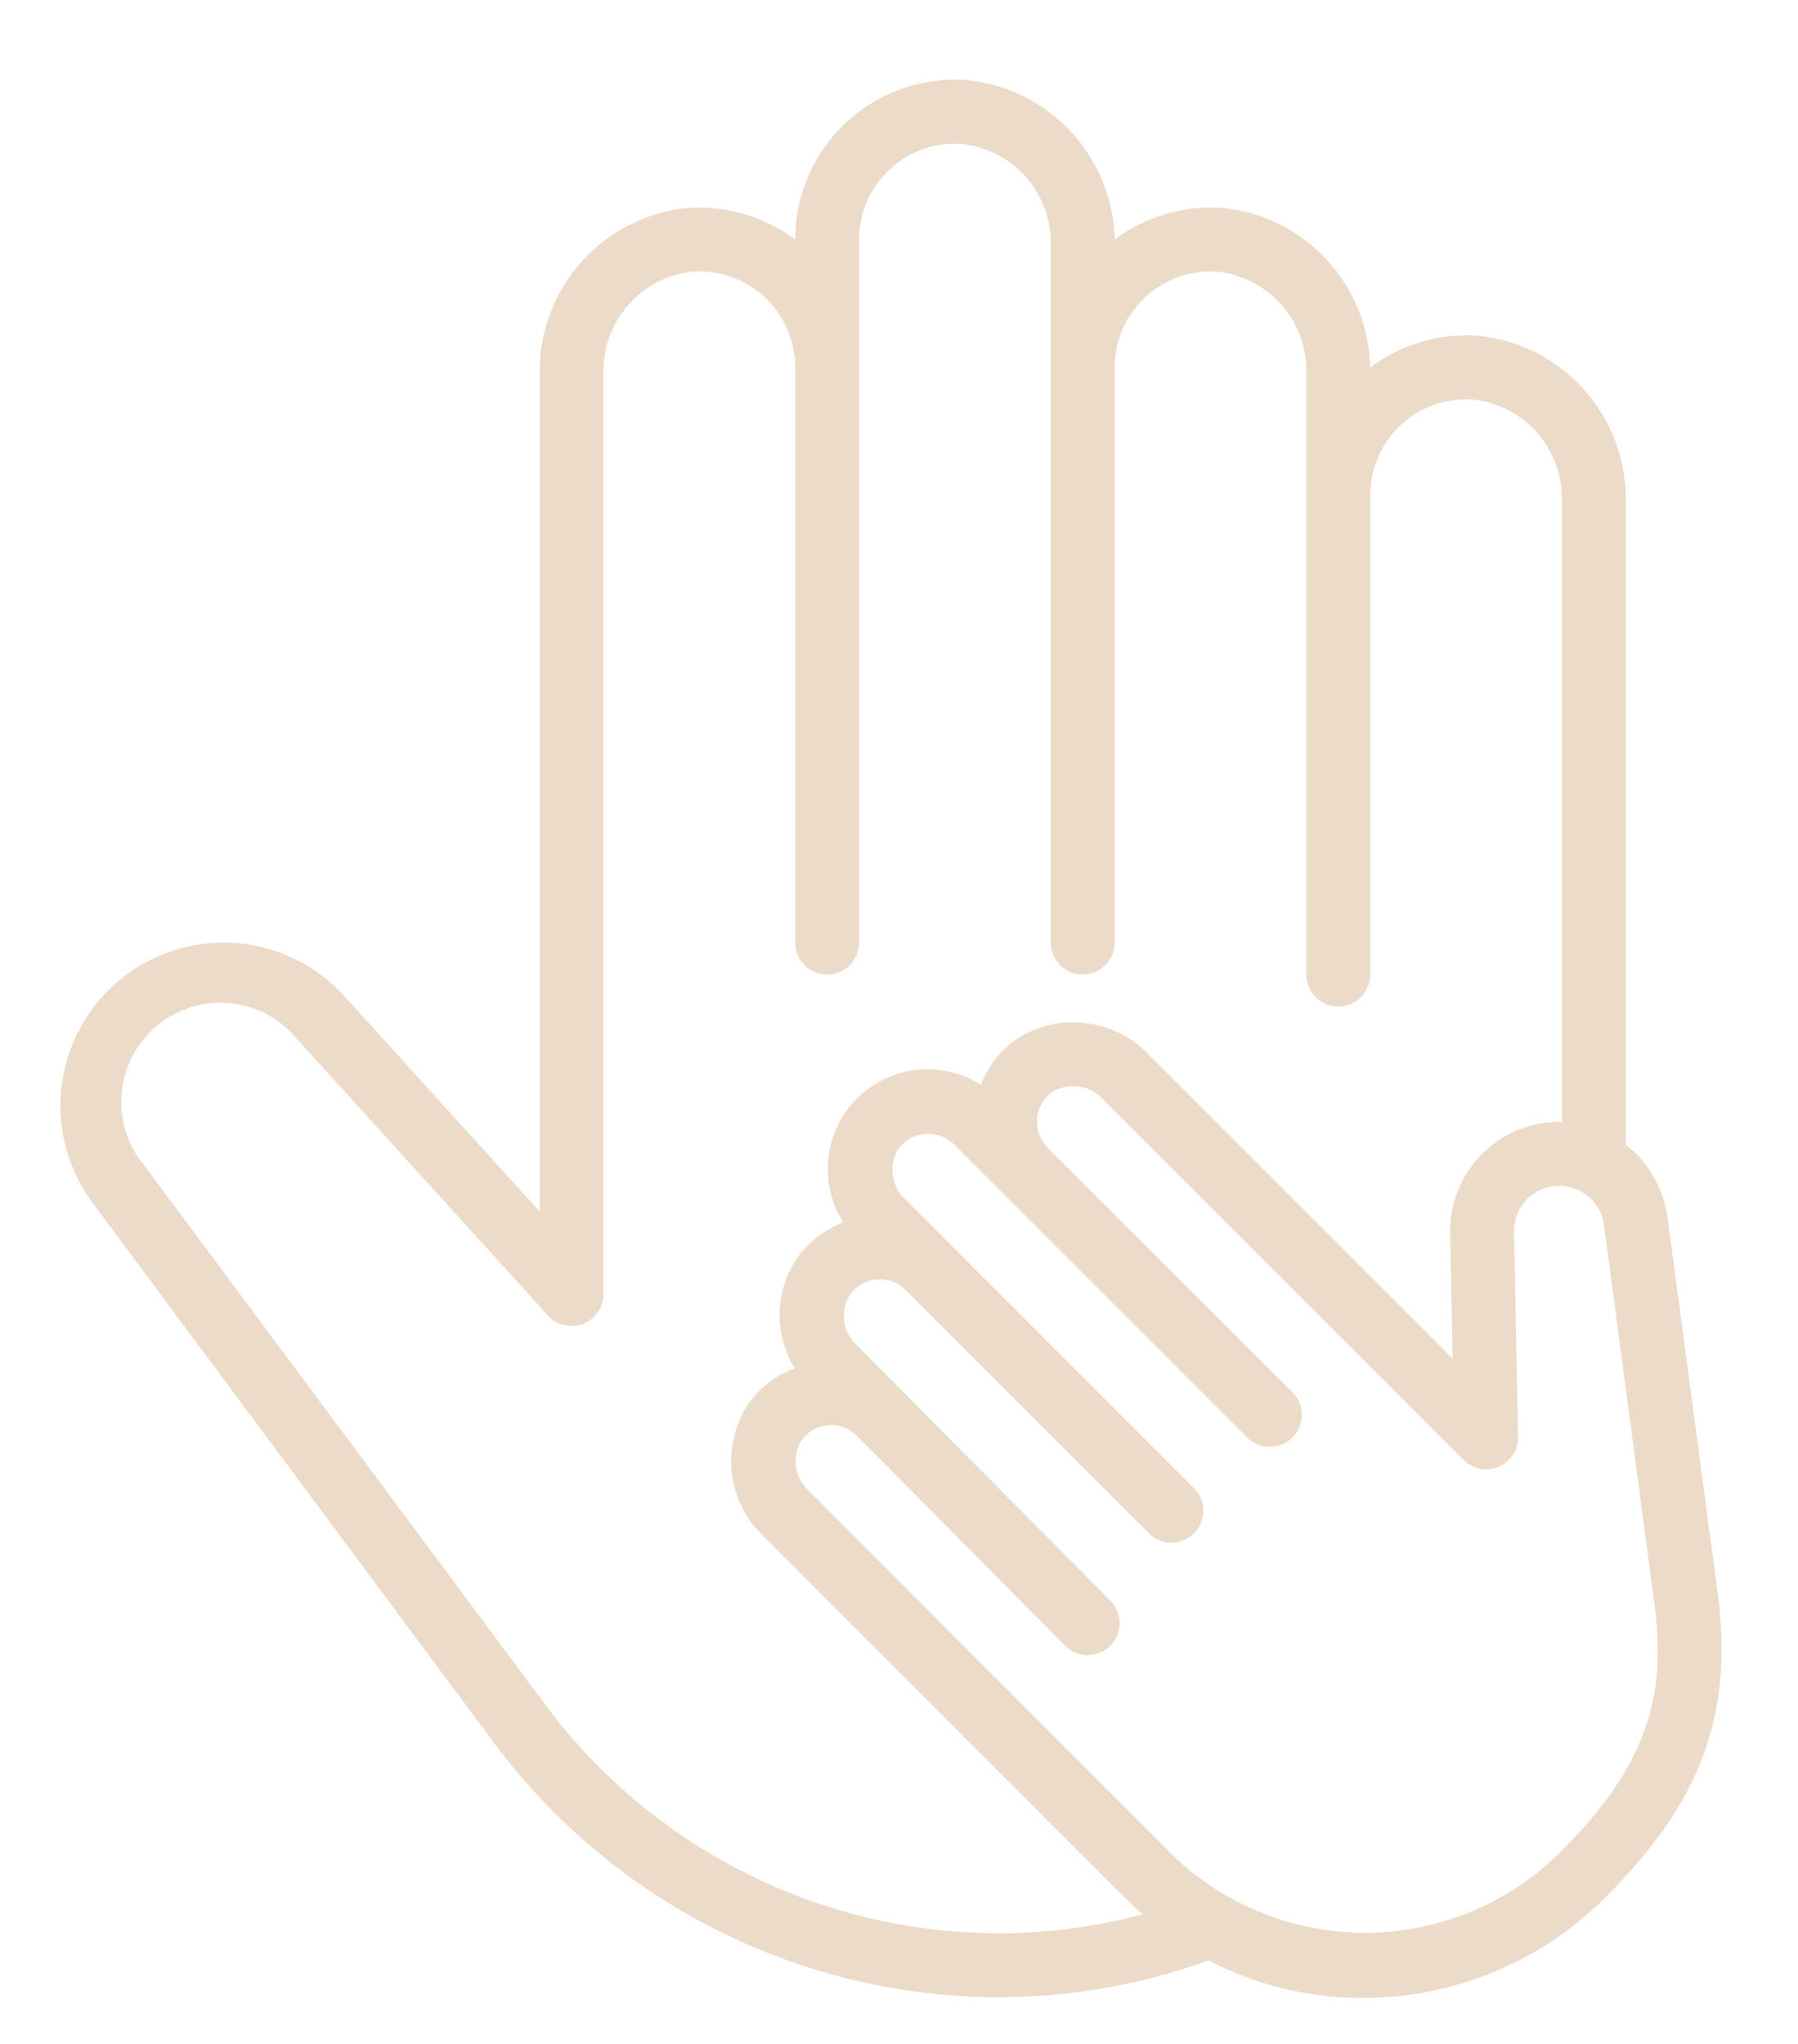 <svg width="22" height="25" viewBox="0 0 22 25" fill="none" xmlns="http://www.w3.org/2000/svg">
<path d="M21.027 19.557L20.404 14.891C20.362 14.595 20.226 14.32 20.016 14.106C19.977 14.07 19.936 14.037 19.893 14.006V6.123C19.898 5.629 19.72 5.151 19.395 4.78C19.069 4.409 18.619 4.171 18.129 4.111C17.643 4.065 17.157 4.201 16.766 4.493C16.755 4.011 16.571 3.549 16.247 3.191C15.923 2.834 15.481 2.605 15.003 2.547C14.516 2.501 14.03 2.638 13.639 2.929C13.628 2.447 13.443 1.985 13.119 1.628C12.795 1.27 12.353 1.042 11.874 0.984C11.603 0.957 11.329 0.988 11.07 1.074C10.811 1.159 10.573 1.298 10.371 1.482C10.169 1.665 10.008 1.888 9.897 2.138C9.787 2.387 9.73 2.657 9.73 2.929C9.339 2.638 8.853 2.502 8.367 2.548C7.877 2.608 7.427 2.846 7.101 3.217C6.776 3.588 6.598 4.065 6.603 4.559V14.817L4.21 12.181C3.939 11.883 3.584 11.675 3.192 11.582C2.8 11.49 2.389 11.519 2.014 11.664C1.638 11.81 1.315 12.066 1.088 12.398C0.86 12.73 0.739 13.124 0.739 13.526C0.741 13.954 0.878 14.37 1.133 14.713L6.058 21.336C6.775 22.293 7.704 23.071 8.773 23.608C9.841 24.145 11.02 24.426 12.216 24.429C13.093 24.428 13.964 24.276 14.789 23.979C15.372 24.282 16.02 24.439 16.677 24.438C17.229 24.438 17.776 24.328 18.287 24.116C18.797 23.904 19.26 23.593 19.65 23.201C20.8 22.052 21.198 20.998 21.027 19.557ZM12.216 23.647C11.142 23.644 10.083 23.392 9.123 22.91C8.164 22.428 7.329 21.729 6.686 20.869L1.76 14.248C1.556 14 1.458 13.681 1.489 13.361C1.52 13.04 1.677 12.746 1.925 12.541C2.173 12.337 2.493 12.239 2.813 12.27C3.133 12.301 3.427 12.458 3.632 12.706L6.705 16.091C6.758 16.15 6.827 16.191 6.904 16.209C6.98 16.227 7.061 16.221 7.134 16.193C7.208 16.164 7.271 16.114 7.315 16.05C7.36 15.985 7.384 15.908 7.384 15.829V4.559C7.378 4.259 7.483 3.968 7.678 3.741C7.873 3.513 8.145 3.365 8.442 3.326C8.605 3.31 8.77 3.328 8.925 3.379C9.08 3.431 9.223 3.514 9.345 3.624C9.466 3.734 9.563 3.868 9.629 4.018C9.696 4.167 9.73 4.329 9.73 4.493V11.529C9.73 11.633 9.771 11.732 9.844 11.806C9.918 11.879 10.017 11.92 10.121 11.92C10.224 11.92 10.324 11.879 10.397 11.806C10.47 11.732 10.512 11.633 10.512 11.529V4.493V2.929C10.512 2.766 10.546 2.604 10.612 2.454C10.679 2.305 10.776 2.171 10.897 2.061C11.018 1.951 11.161 1.868 11.316 1.816C11.472 1.765 11.636 1.747 11.799 1.763C12.096 1.803 12.368 1.95 12.563 2.177C12.758 2.405 12.863 2.696 12.857 2.995V4.493V11.529C12.857 11.633 12.898 11.732 12.972 11.806C13.045 11.879 13.144 11.92 13.248 11.92C13.351 11.92 13.451 11.879 13.524 11.806C13.598 11.732 13.639 11.633 13.639 11.529V4.493C13.639 4.329 13.673 4.167 13.739 4.018C13.806 3.868 13.903 3.734 14.024 3.624C14.145 3.514 14.288 3.431 14.444 3.38C14.599 3.328 14.764 3.31 14.926 3.326C15.223 3.366 15.495 3.513 15.691 3.741C15.886 3.968 15.99 4.259 15.984 4.559V6.057V11.92C15.984 12.024 16.025 12.123 16.099 12.197C16.172 12.27 16.271 12.311 16.375 12.311C16.479 12.311 16.578 12.27 16.651 12.197C16.725 12.123 16.766 12.024 16.766 11.92V6.057C16.766 5.893 16.8 5.731 16.867 5.581C16.933 5.432 17.03 5.298 17.151 5.188C17.273 5.078 17.415 4.995 17.571 4.943C17.726 4.892 17.891 4.874 18.054 4.89C18.351 4.929 18.623 5.077 18.818 5.304C19.013 5.532 19.117 5.823 19.111 6.123V13.725C19.099 13.725 19.088 13.721 19.076 13.721C18.9 13.722 18.726 13.757 18.564 13.825C18.402 13.893 18.255 13.992 18.131 14.117C18.007 14.242 17.909 14.39 17.843 14.552C17.776 14.715 17.742 14.889 17.743 15.065L17.774 16.618L14.043 12.887C13.835 12.674 13.558 12.54 13.262 12.51C12.965 12.479 12.667 12.554 12.42 12.722C12.231 12.861 12.086 13.05 12.001 13.269C11.767 13.12 11.489 13.056 11.213 13.086C10.938 13.117 10.681 13.24 10.485 13.436C10.289 13.632 10.166 13.889 10.136 14.165C10.106 14.441 10.171 14.718 10.32 14.952C10.097 15.036 9.903 15.183 9.762 15.375C9.624 15.574 9.547 15.808 9.54 16.049C9.533 16.291 9.597 16.529 9.723 16.735C9.501 16.819 9.308 16.966 9.167 17.157C8.999 17.403 8.922 17.701 8.952 17.998C8.982 18.295 9.116 18.571 9.33 18.779C14.418 23.868 13.762 23.217 13.982 23.415C13.406 23.568 12.812 23.646 12.216 23.647ZM19.098 22.649C18.472 23.273 17.627 23.629 16.742 23.64C15.858 23.651 15.005 23.316 14.364 22.707L9.886 18.225C9.805 18.149 9.752 18.046 9.738 17.935C9.724 17.824 9.749 17.712 9.808 17.617C9.845 17.564 9.894 17.52 9.95 17.488C10.007 17.456 10.069 17.437 10.134 17.431C10.198 17.426 10.263 17.435 10.324 17.457C10.385 17.48 10.44 17.515 10.485 17.561L13.031 20.129C13.104 20.203 13.203 20.244 13.307 20.245C13.411 20.245 13.51 20.204 13.584 20.131C13.658 20.058 13.699 19.959 13.699 19.855C13.7 19.752 13.659 19.652 13.586 19.578L10.479 16.449C10.397 16.372 10.344 16.269 10.329 16.157C10.314 16.045 10.339 15.932 10.399 15.837C10.436 15.784 10.485 15.739 10.542 15.707C10.598 15.675 10.661 15.655 10.726 15.65C10.791 15.644 10.856 15.653 10.917 15.675C10.978 15.698 11.034 15.733 11.08 15.779L14.069 18.766C14.143 18.835 14.241 18.872 14.342 18.869C14.443 18.867 14.539 18.826 14.61 18.755C14.681 18.683 14.722 18.587 14.724 18.486C14.726 18.386 14.689 18.288 14.621 18.214L11.075 14.667C10.993 14.591 10.94 14.488 10.924 14.377C10.909 14.266 10.932 14.153 10.989 14.057C11.027 14.004 11.076 13.959 11.133 13.927C11.19 13.894 11.253 13.874 11.318 13.869C11.383 13.863 11.449 13.872 11.51 13.894C11.572 13.917 11.628 13.952 11.674 13.998L15.266 17.588C15.34 17.659 15.439 17.699 15.541 17.698C15.643 17.697 15.742 17.656 15.814 17.583C15.886 17.511 15.928 17.413 15.928 17.31C15.929 17.208 15.89 17.109 15.819 17.035L12.818 14.038L12.82 14.036C12.774 13.99 12.738 13.935 12.716 13.873C12.693 13.812 12.685 13.747 12.69 13.682C12.696 13.617 12.715 13.555 12.748 13.498C12.78 13.442 12.825 13.393 12.878 13.355C12.974 13.297 13.088 13.274 13.199 13.289C13.311 13.304 13.414 13.358 13.491 13.44L17.908 17.857C17.963 17.912 18.033 17.95 18.11 17.965C18.186 17.979 18.266 17.971 18.337 17.94C18.409 17.91 18.47 17.858 18.512 17.793C18.555 17.728 18.577 17.651 18.575 17.573L18.525 15.057C18.525 14.916 18.579 14.78 18.676 14.677C18.773 14.575 18.906 14.513 19.047 14.505C19.188 14.498 19.327 14.544 19.435 14.635C19.543 14.726 19.612 14.855 19.628 14.995L20.248 19.655C20.372 20.67 20.221 21.525 19.098 22.649Z" fill="#ECDBC8"/>
</svg>
